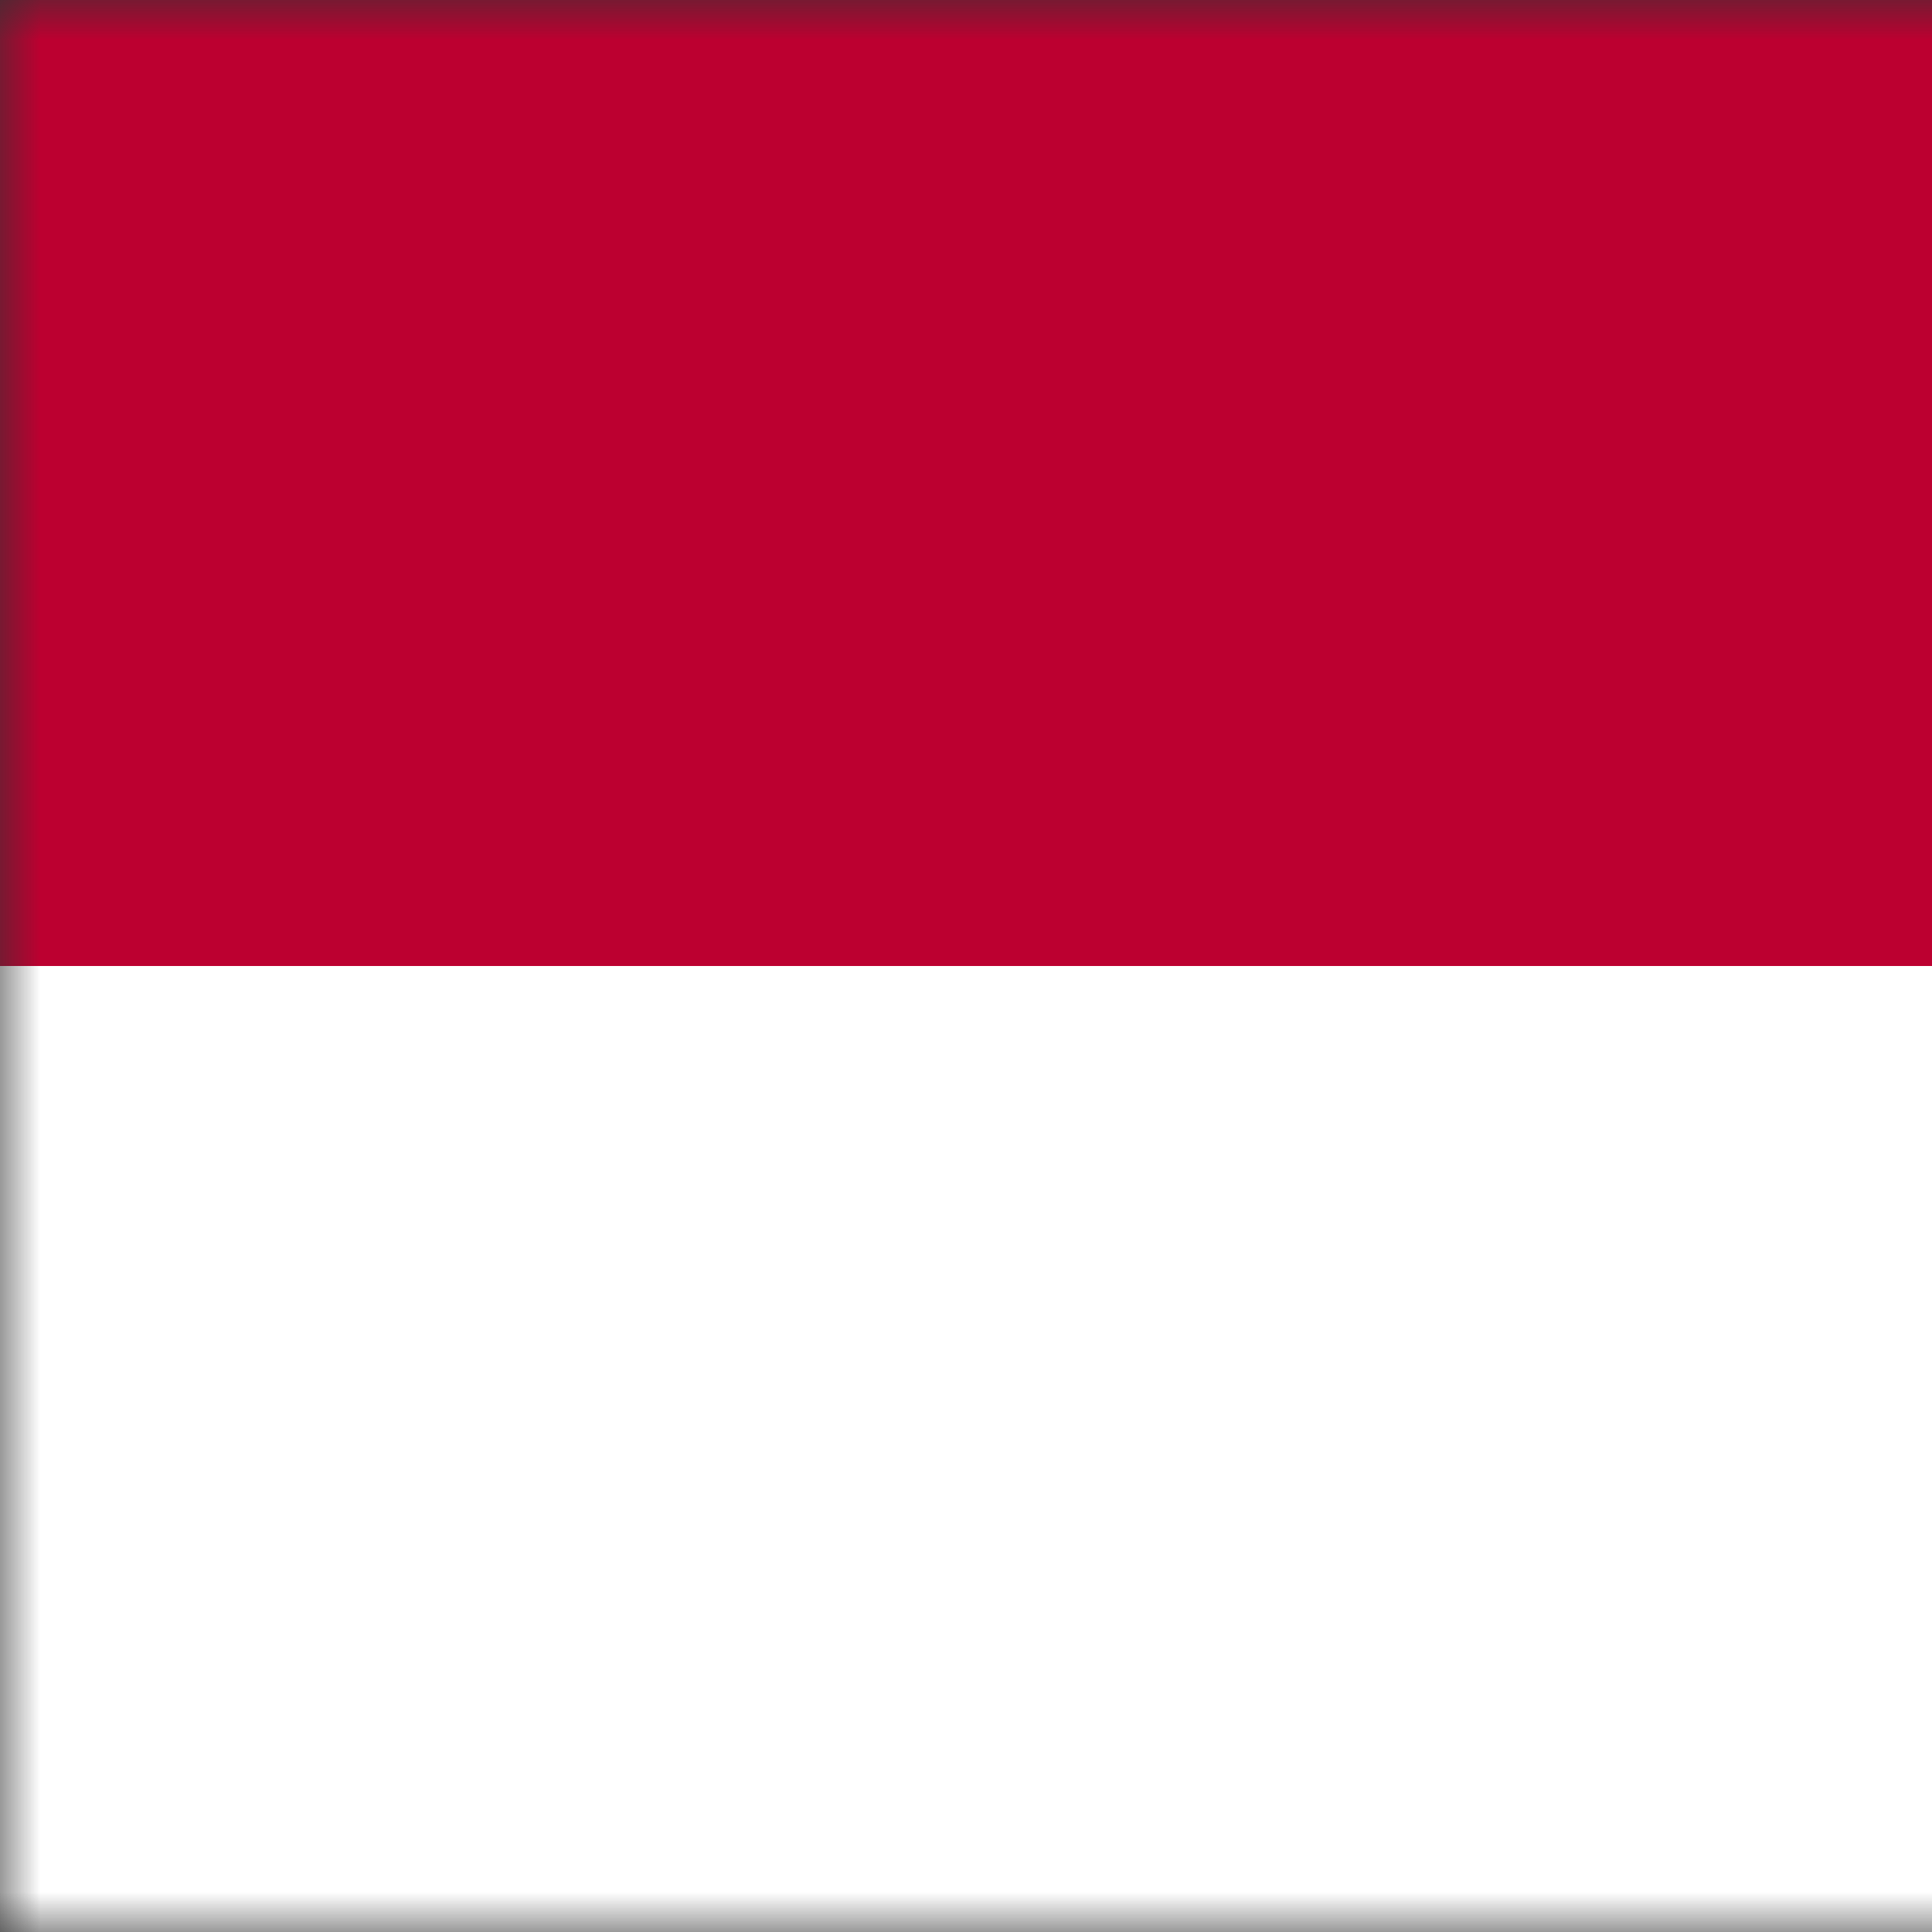 <svg width="24" height="24" viewBox="0 0 24 24" fill="none" xmlns="http://www.w3.org/2000/svg">
<rect x="0" y="0" width="24" height="24" fill="#333333" stroke="none"/>
<g clip-path="url(#clip0_3586_2130)">
<mask id="mask0_3586_2130" style="mask-type:luminance" maskUnits="userSpaceOnUse" x="0" y="0" width="42" height="24">
<path d="M41.141 0H0V24H41.141V0Z" fill="white"/>
</mask>
<g mask="url(#mask0_3586_2130)">
<path d="M41.141 0H0V12H41.141V0Z" fill="#BC0030"/>
</g>
<mask id="mask1_3586_2130" style="mask-type:luminance" maskUnits="userSpaceOnUse" x="0" y="0" width="42" height="24">
<path d="M41.141 0H0V24H41.141V0Z" fill="white"/>
</mask>
<g mask="url(#mask1_3586_2130)">
<path d="M41.141 12H0V24H41.141V12Z" fill="white"/>
</g>
</g>
<defs>
<clipPath id="clip0_3586_2130">
<rect width="24" height="24" fill="white"/>
</clipPath>
</defs>
</svg>
